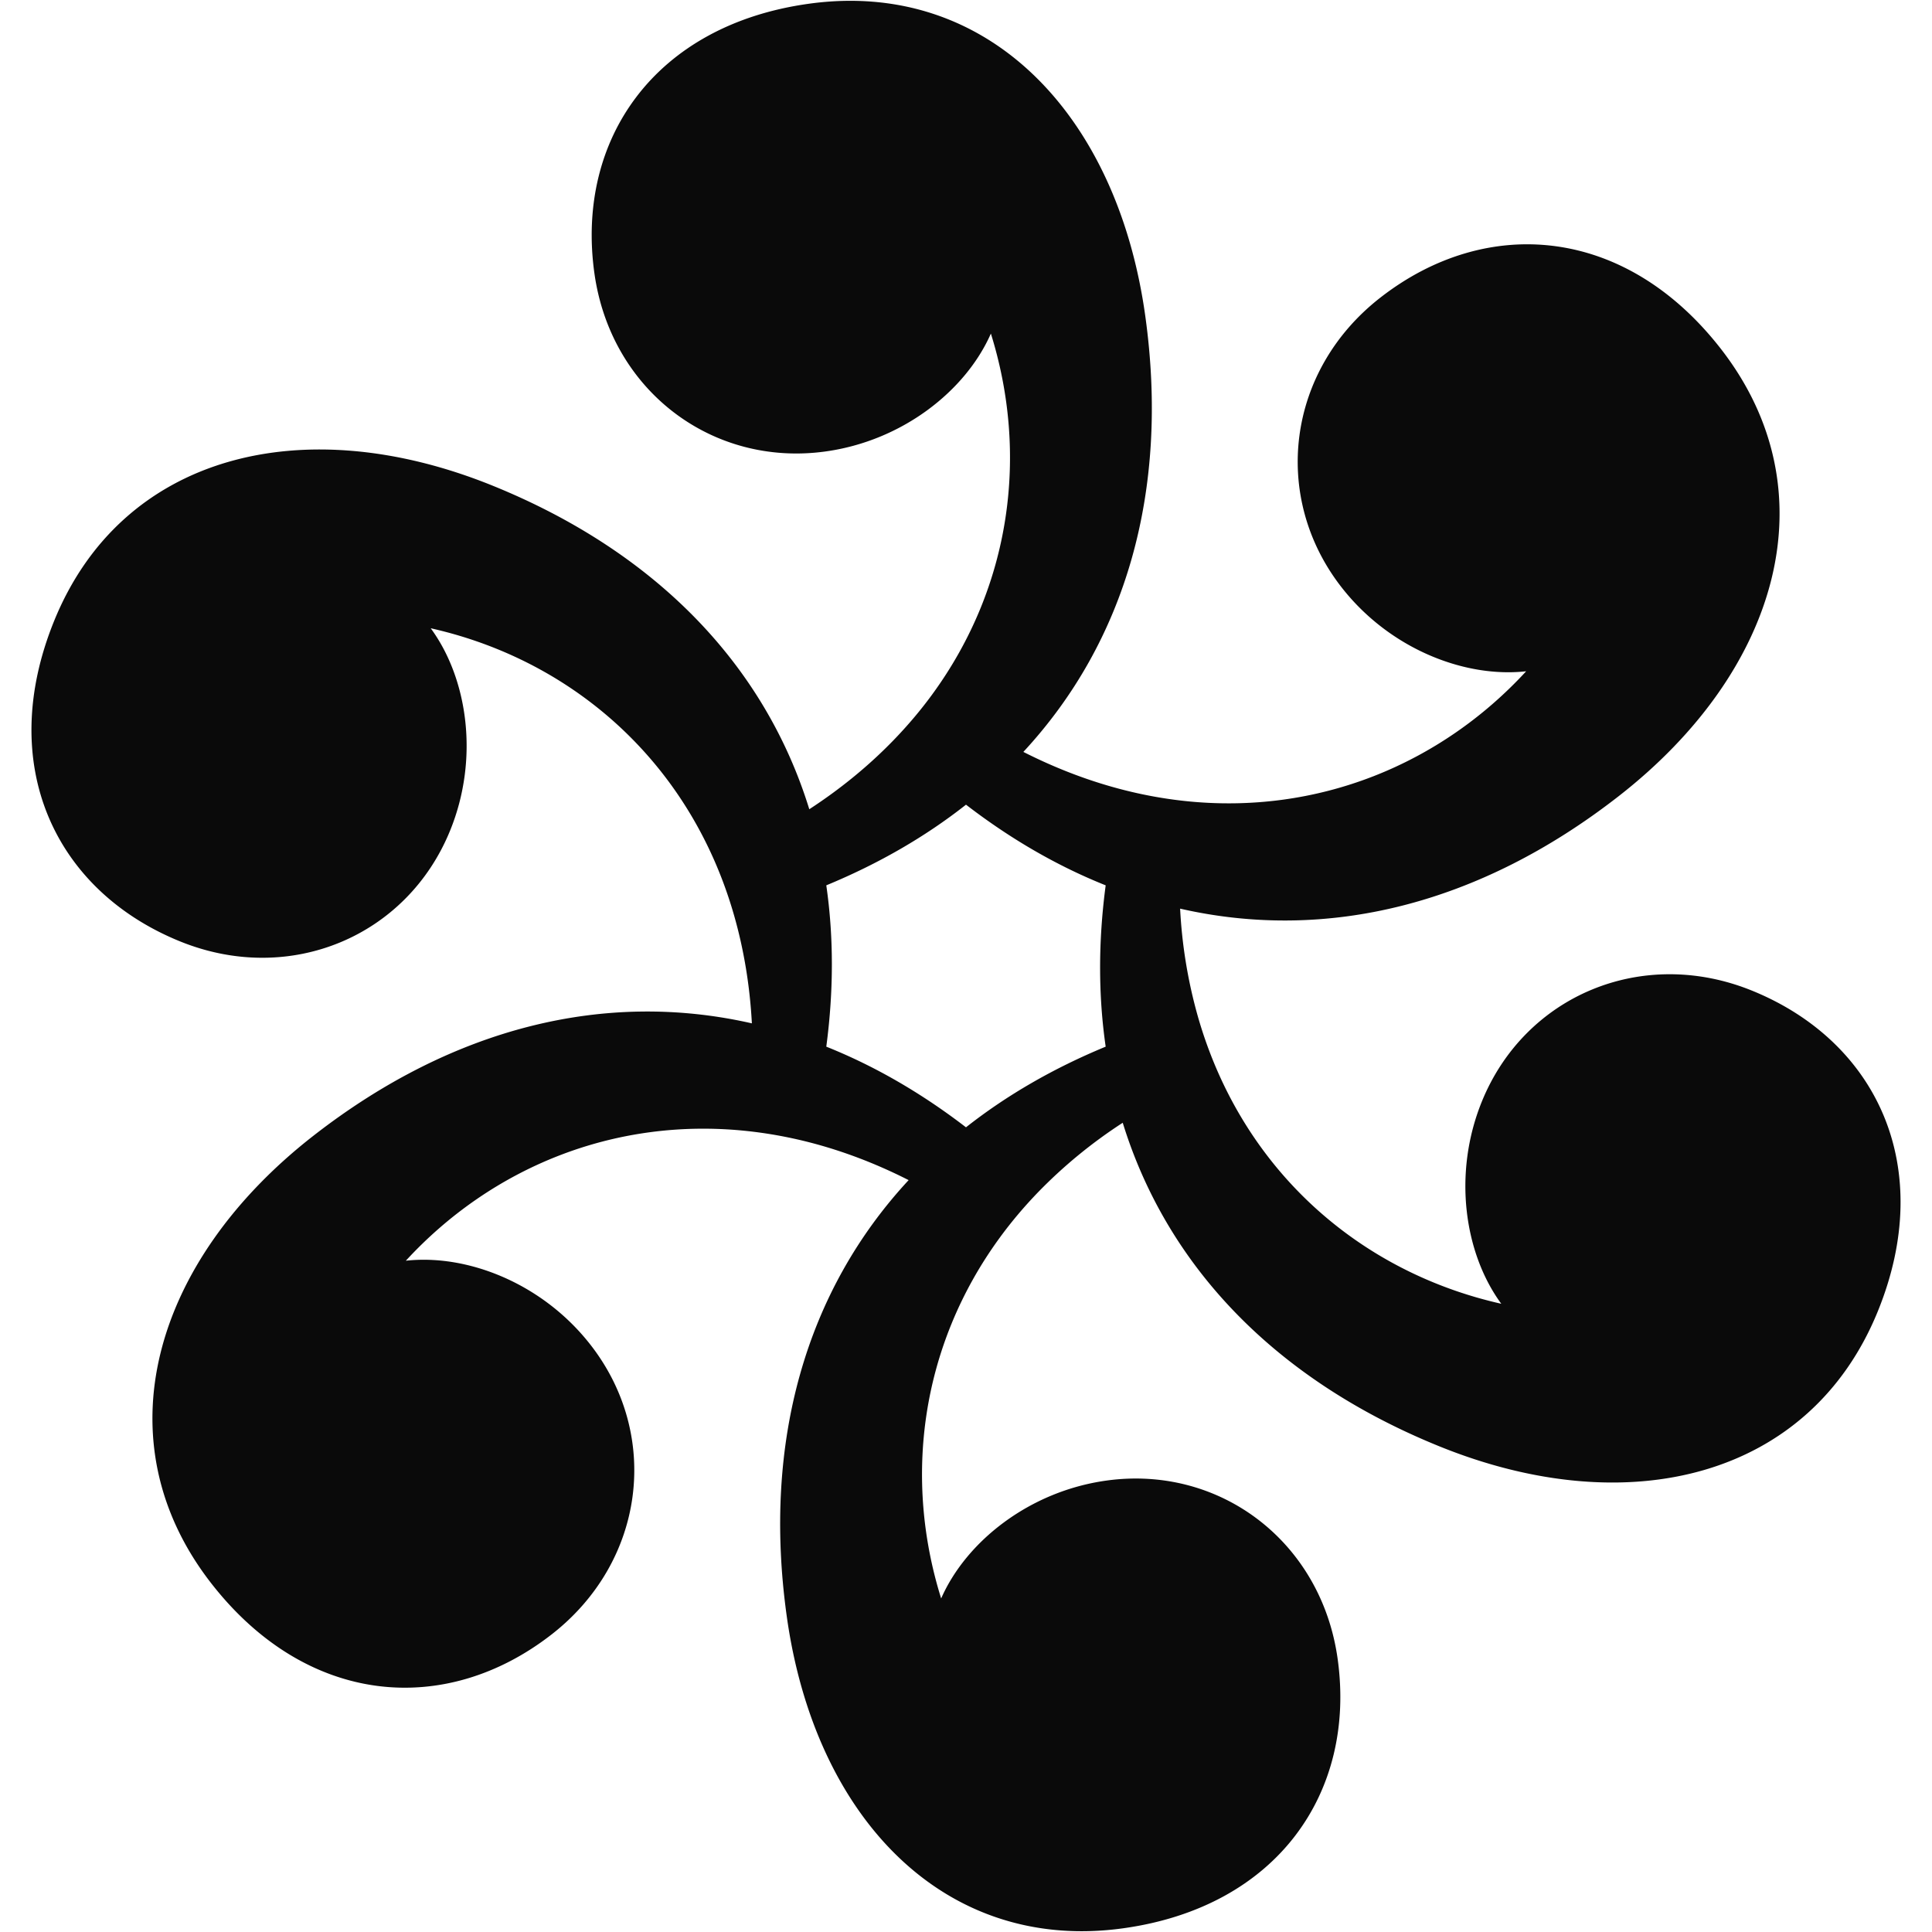 <svg xmlns="http://www.w3.org/2000/svg" width="64" height="64" fill="none"><path fill="#0A0A0A" d="M58.037 32.816c-3.64-1.477-7.523.163-8.95 3.677-.968 2.385-.58 5.029.645 6.696-4.078-.915-7.58-3.592-9.377-7.652a14.395 14.395 0 0 1-.68-1.886 16.096 16.096 0 0 1-.582-3.551c4.853 1.107 9.904-.125 14.518-3.718 5.345-4.161 7.053-10.126 3.392-14.83-3.163-4.062-7.75-4.44-11.277-1.693-3.1 2.414-3.62 6.596-1.29 9.59 1.58 2.03 4.064 3.016 6.12 2.788-2.83 3.075-6.9 4.77-11.316 4.296a14.39 14.39 0 0 1-1.973-.354c-1.114-.28-2.24-.7-3.367-1.271 3.386-3.65 4.844-8.64 4.04-14.432C37.01 3.766 32.698-.696 26.794.124c-5.1.707-7.72 4.49-7.105 8.919.54 3.89 3.902 6.433 7.659 5.912 2.55-.354 4.644-2.012 5.476-3.905 1.247 3.989.68 8.36-1.938 11.947-.386.529-.818 1.04-1.293 1.53-.8.825-1.726 1.591-2.784 2.28-1.468-4.756-5.06-8.514-10.479-10.714-6.276-2.548-12.296-1.045-14.538 4.479-1.937 4.77.029 8.93 4.171 10.612 3.64 1.478 7.523-.162 8.95-3.677.968-2.384.58-5.028-.645-6.695 4.078.915 7.58 3.592 9.377 7.652.265.599.493 1.228.68 1.886.314 1.104.514 2.29.582 3.55-4.853-1.106-9.904.126-14.518 3.718-5.345 4.162-7.053 10.127-3.392 14.83 3.163 4.062 7.75 4.44 11.277 1.694 3.1-2.414 3.62-6.597 1.29-9.59-1.58-2.03-4.064-3.016-6.12-2.789 2.831-3.075 6.9-4.769 11.316-4.295.65.07 1.31.187 1.973.353 1.114.28 2.24.7 3.367 1.272-3.386 3.65-4.844 8.64-4.04 14.432.93 6.71 5.243 11.172 11.147 10.352 5.1-.708 7.72-4.49 7.105-8.919-.54-3.891-3.902-6.434-7.66-5.912-2.549.353-4.644 2.012-5.475 3.905-1.248-3.99-.68-8.36 1.938-11.947.386-.529.817-1.04 1.293-1.531a16.12 16.12 0 0 1 2.784-2.28c1.468 4.757 5.06 8.515 10.478 10.714 6.276 2.549 12.297 1.045 14.539-4.478 1.936-4.77-.03-8.93-4.172-10.613h.001ZM32 37.344c-1.494-1.148-3.044-2.039-4.628-2.672.248-1.867.244-3.655 0-5.344 1.741-.719 3.287-1.616 4.628-2.672 1.493 1.149 3.043 2.04 4.627 2.672-.248 1.867-.244 3.655 0 5.344-1.741.719-3.287 1.616-4.628 2.672Z"/></svg>